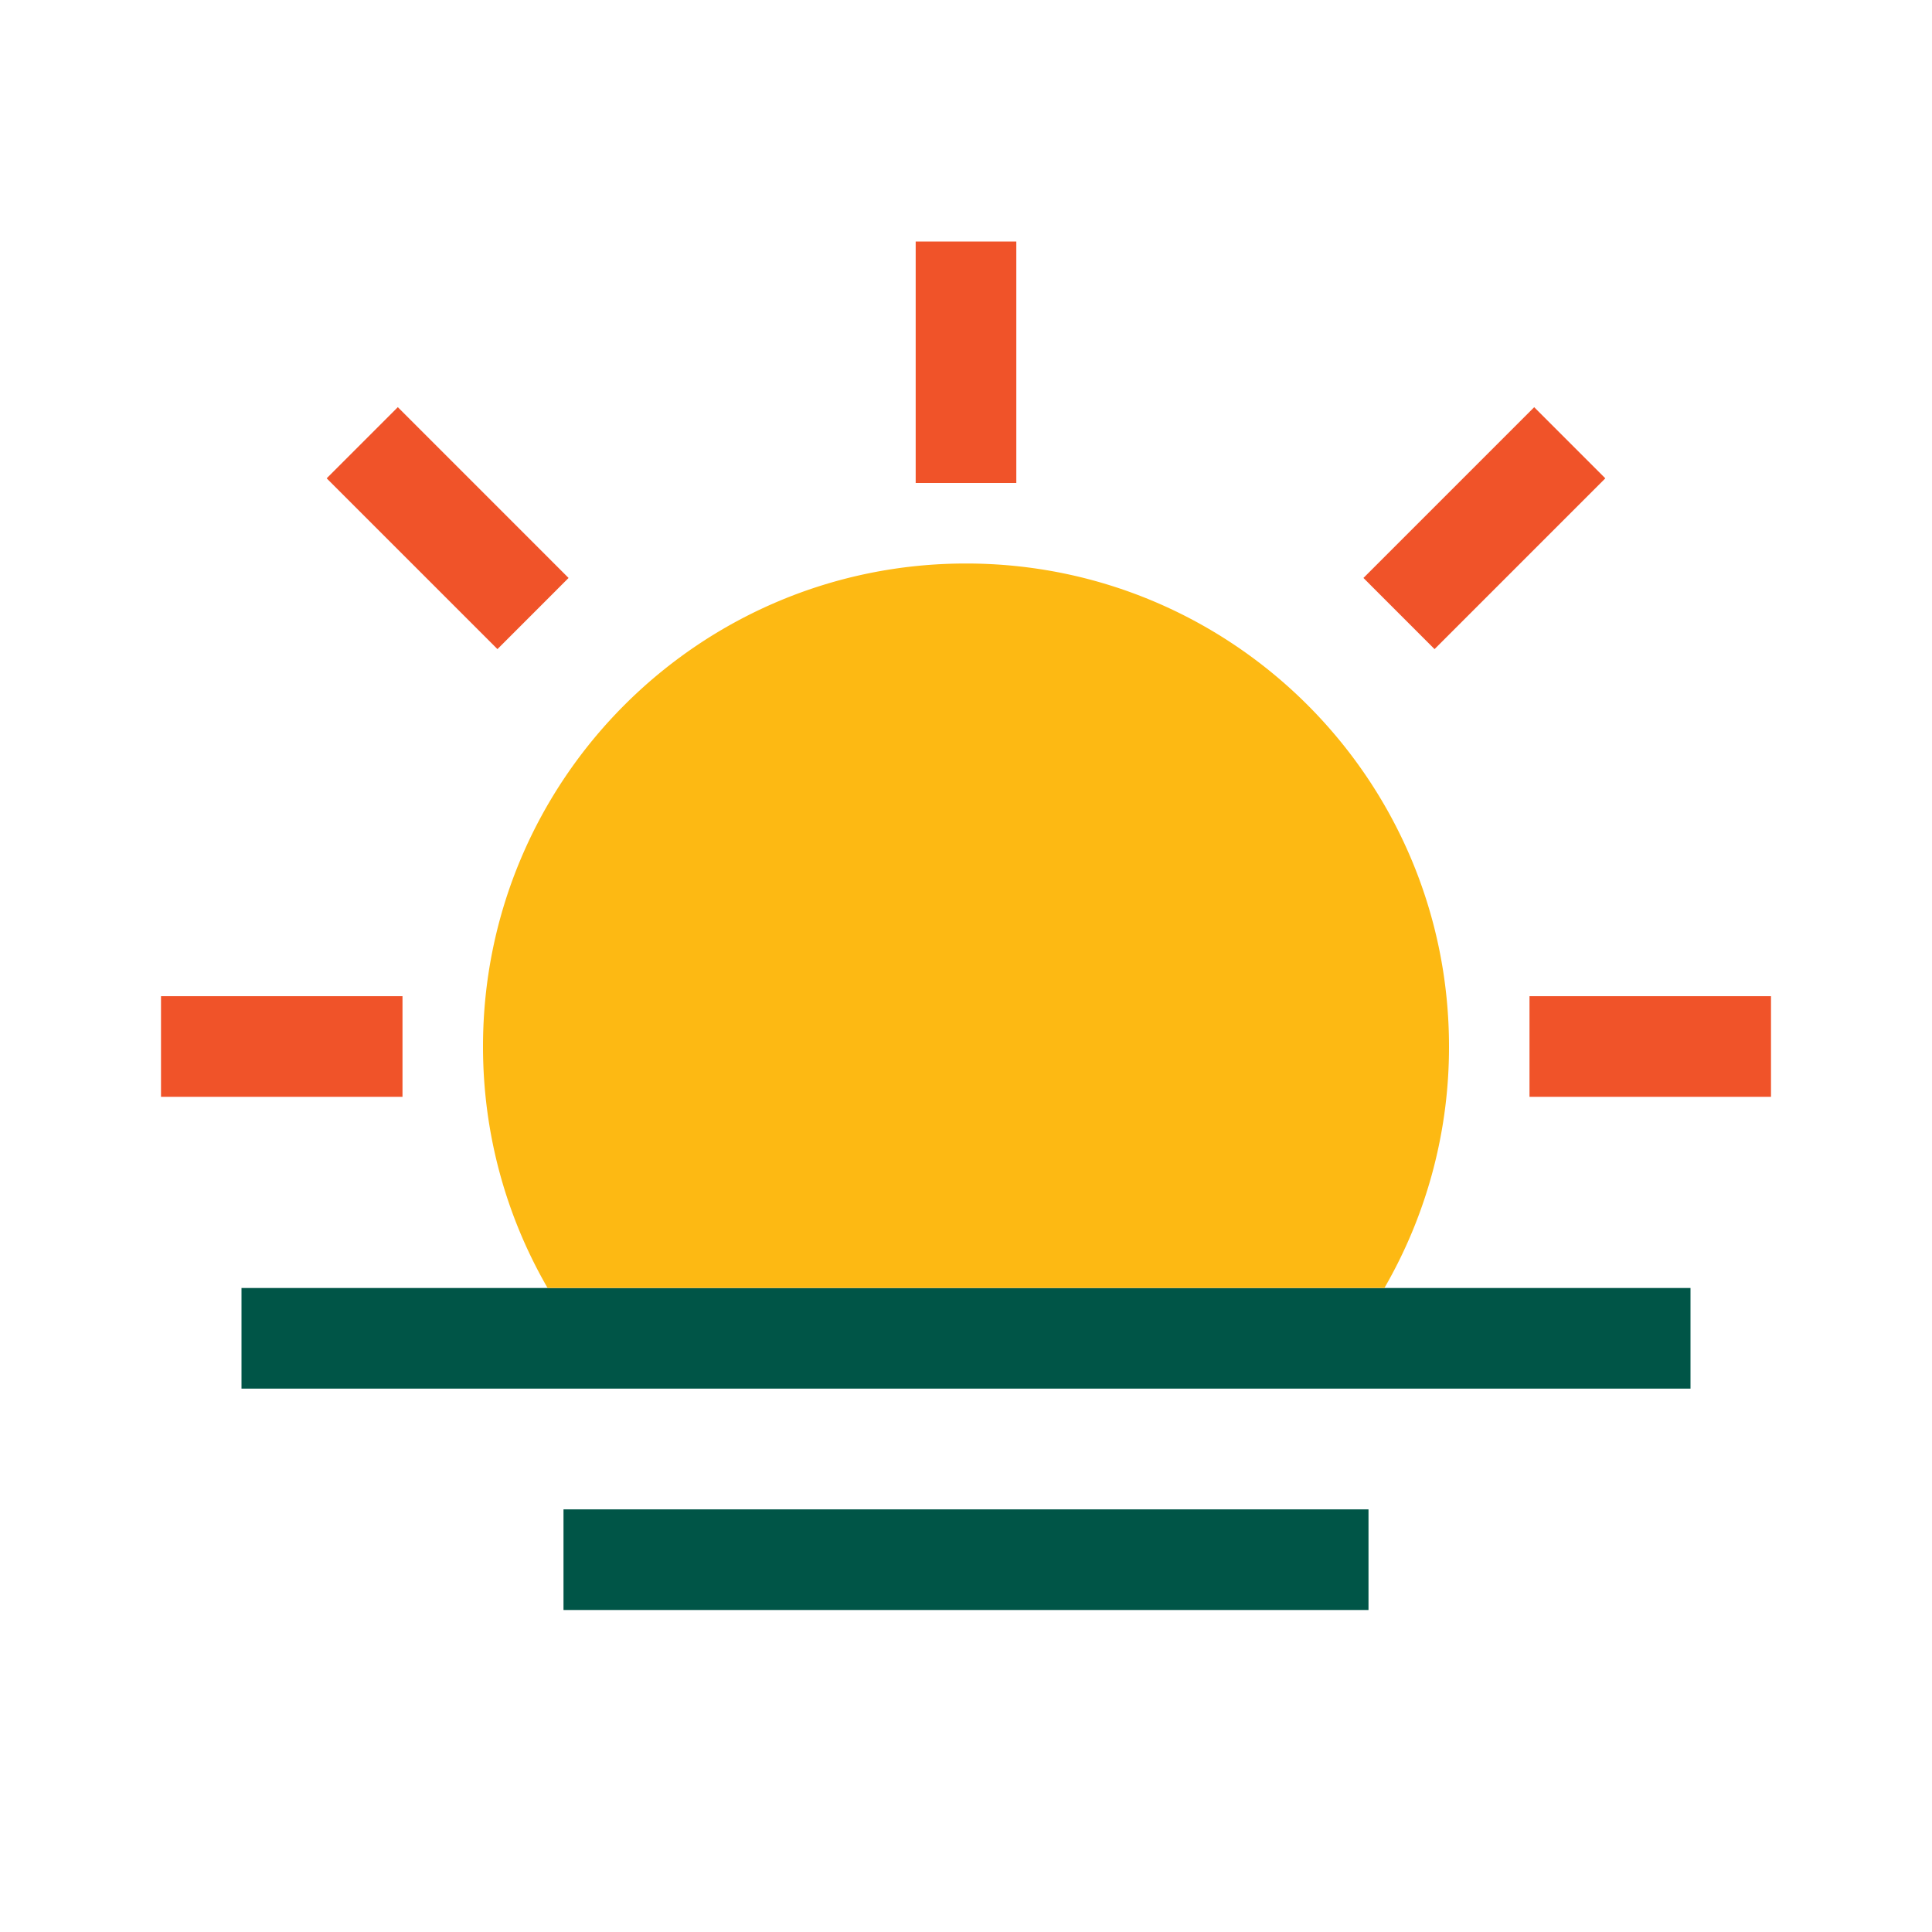 <svg xmlns="http://www.w3.org/2000/svg" width="48" height="48" fill="none" viewBox="0 0 48 48">
  <path fill="#005547" fill-rule="evenodd" d="M6 34.5h36V32H6v2.5Zm8 5.5h20v-2.5H14V40Z" clip-rule="evenodd"/>
  <path fill="#F05329" fill-rule="evenodd" d="M22.75 12V6h2.5v6h-2.5Zm-10.391 4.127-4.243-4.243 1.768-1.768 4.242 4.243-1.767 1.768Zm25.757-6.01-4.242 4.242 1.767 1.768 4.243-4.243-1.768-1.768ZM10 27.25H4v-2.5h6v2.5Zm28 0h6v-2.5h-6v2.5Z" clip-rule="evenodd"/>
  <path fill="#FDB913" fill-rule="evenodd" d="M34.395 32A11.945 11.945 0 0 0 36 26c0-6.627-5.373-12-12-12s-12 5.373-12 12c0 2.186.584 4.235 1.605 6h20.79Z" clip-rule="evenodd"/>
</svg>

